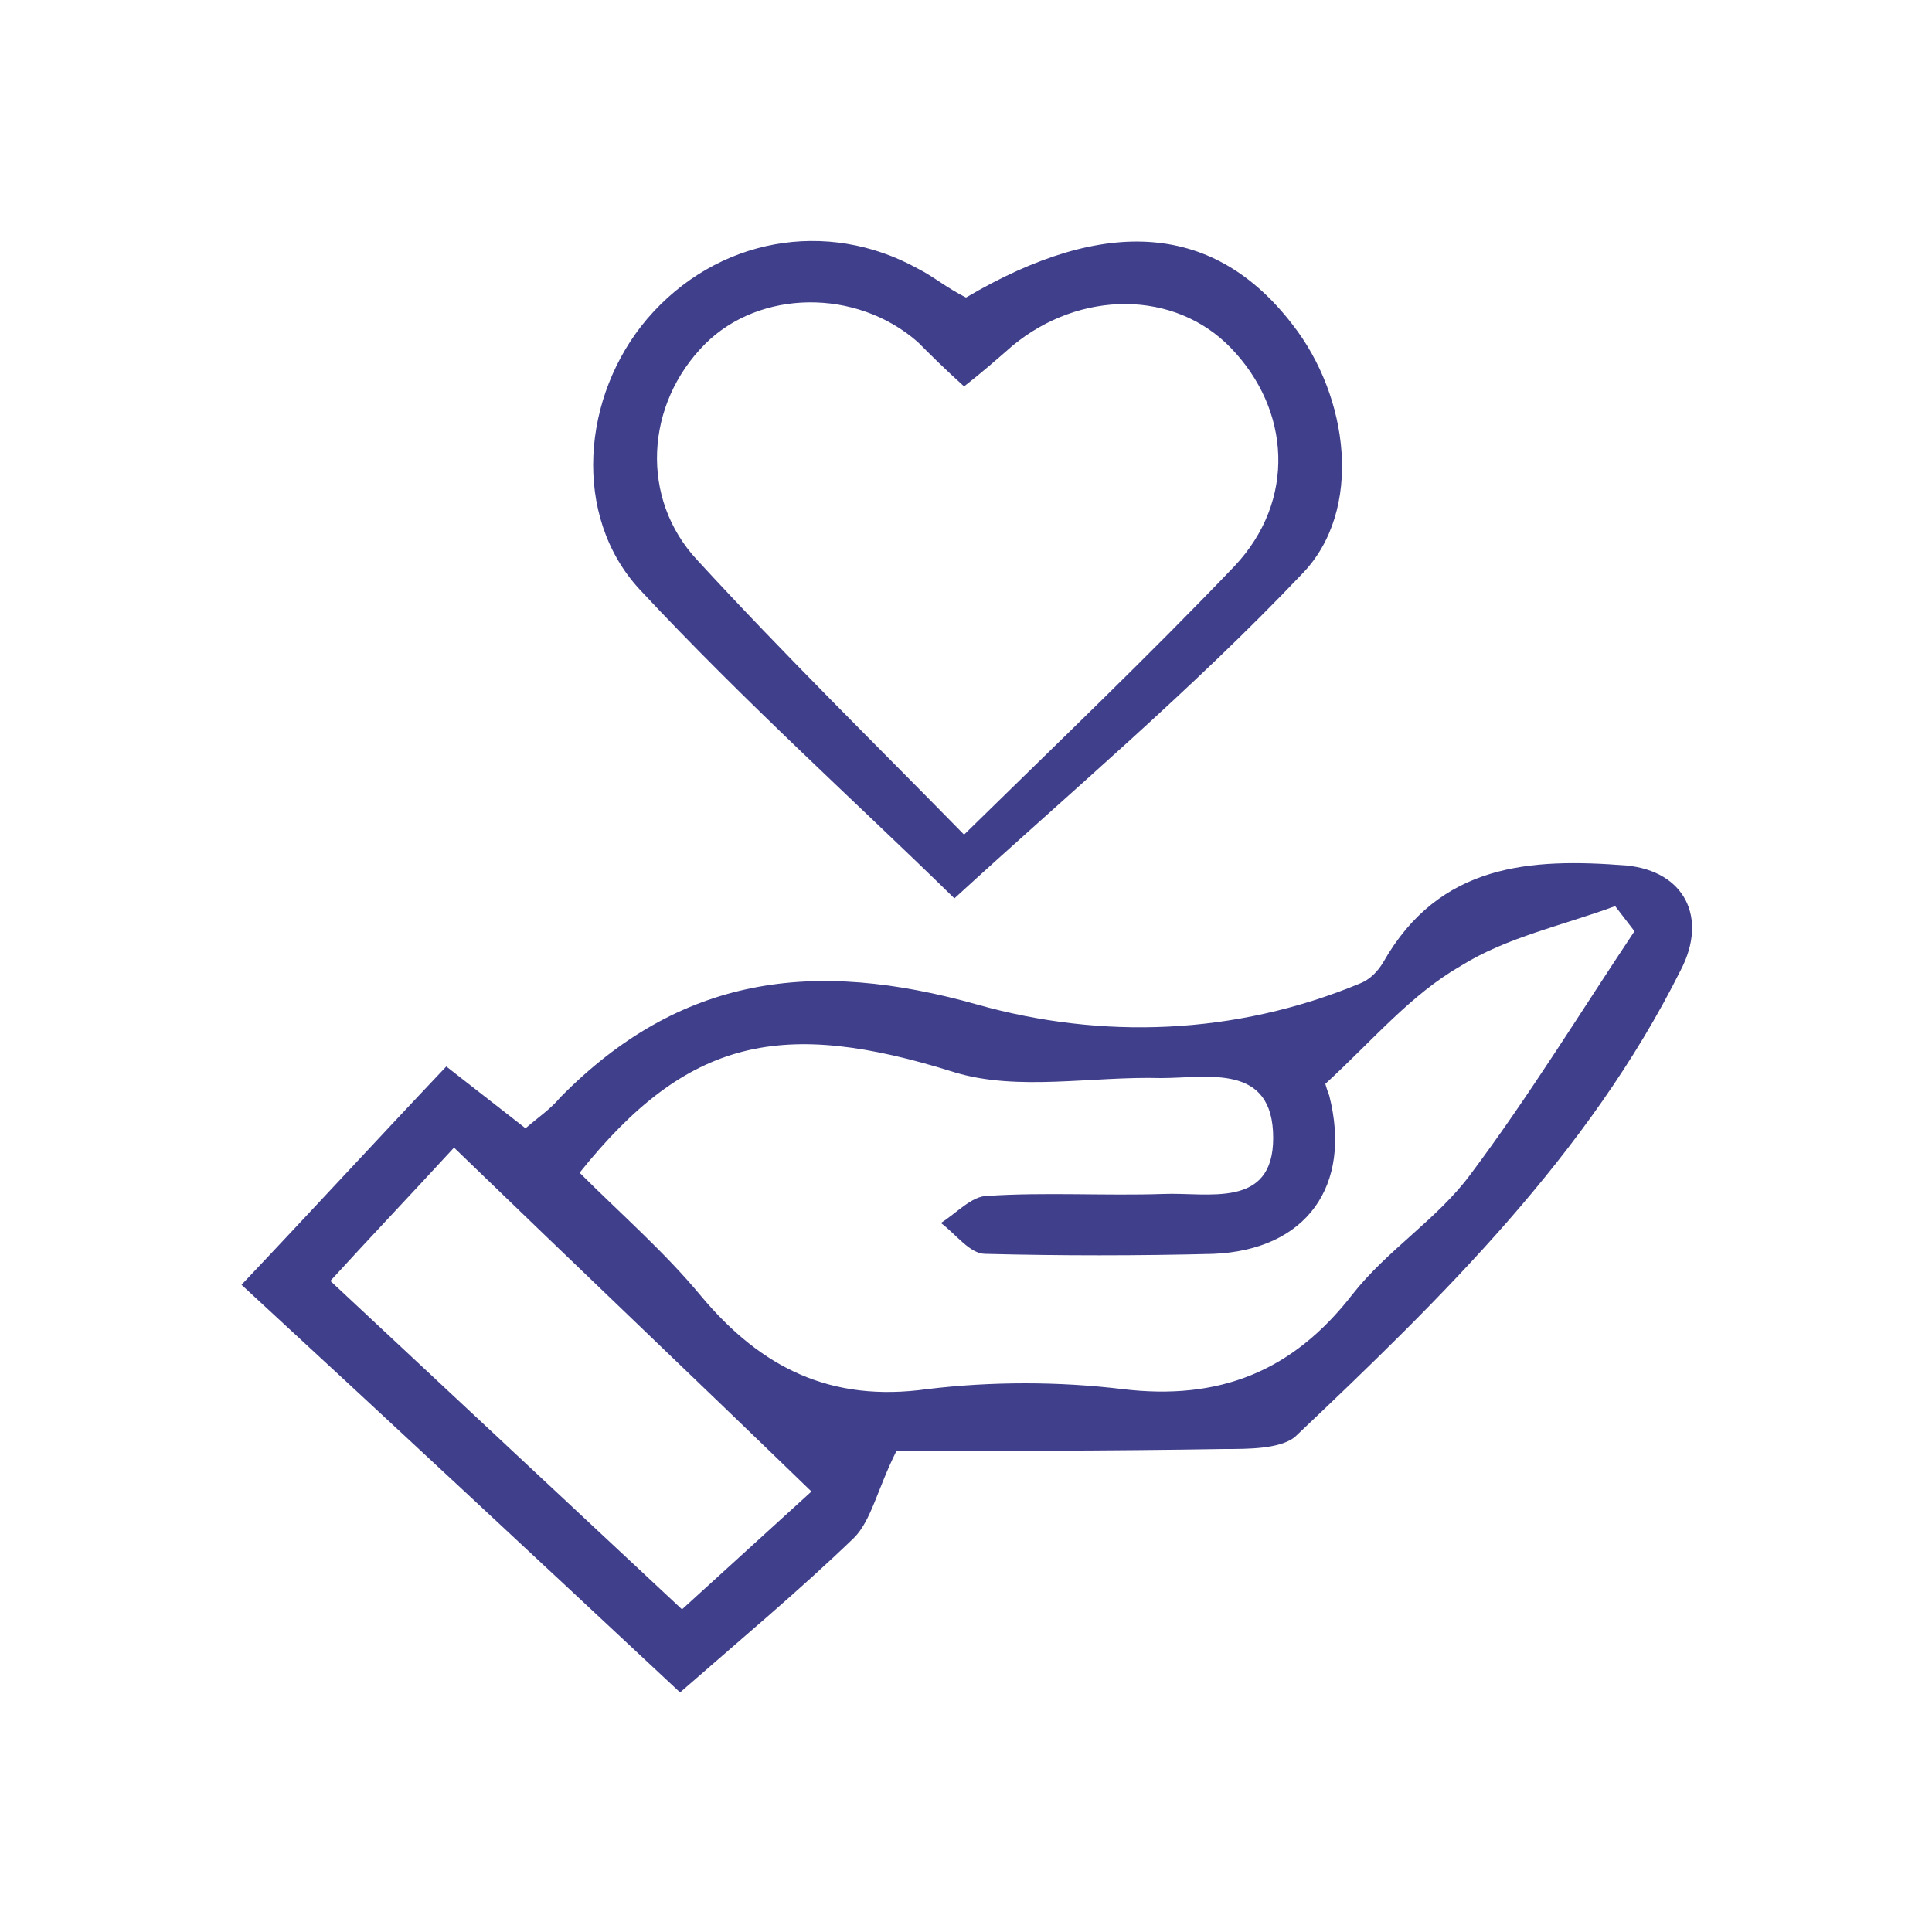 <svg version="1.1" id="Capa_1" xmlns="http://www.w3.org/2000/svg" x="0" y="0" viewBox="0 0 100 100" style="enable-background:new 0 0 100 100" xml:space="preserve"><style>.st0{fill:#403f8b}</style><path class="st0" d="M46.4 75.1c-1 2-1.3 3.6-2.2 4.5-2.8 2.7-5.8 5.2-9 8-7.6-7.1-15-14-22.7-21.1 3.6-3.8 7-7.5 10.6-11.3 1.4 1.1 2.7 2.1 4.1 3.2.7-.6 1.3-1 1.8-1.6 6.2-6.3 13.1-7.2 21.6-4.8 6.4 1.8 13.3 1.6 19.8-1.1.5-.2.9-.6 1.2-1.1 2.9-5.1 7.6-5.4 12.6-5 3 .3 4.2 2.7 2.8 5.4-4.8 9.6-12.4 17-20 24.2-.8.6-2.4.6-3.6.6-6 .1-12 .1-17 .1zm22.2-19c-.1-.4 0 .1.2.6 1.2 4.7-1.2 8-6 8.2-3.9.1-7.9.1-11.8 0-.8 0-1.5-1-2.3-1.6.8-.5 1.6-1.4 2.4-1.4 3-.2 6.1 0 9.1-.1 2.3-.1 5.7.8 5.7-2.9 0-3.9-3.4-3.1-5.8-3.1-3.6-.1-7.4.7-10.7-.3-8.9-2.8-13.8-1.8-19.4 5.2 2.1 2.1 4.4 4.1 6.3 6.4 3.1 3.7 6.7 5.5 11.7 4.8 3.3-.4 6.8-.4 10.1 0 5 .6 8.8-.9 11.9-4.9 1.8-2.3 4.4-3.9 6.1-6.2 3-4 5.7-8.4 8.5-12.6-.3-.4-.7-.9-1-1.3-2.7 1-5.6 1.6-8 3.1-2.6 1.5-4.5 3.8-7 6.1zM17.1 66.3c6.1 5.7 12.1 11.3 18.2 17 2.3-2.1 4.4-4 6.7-6.1-6.3-6.1-12.4-11.9-18.5-17.8-2.3 2.5-4.3 4.6-6.4 6.9zM50 15.4c7.3-4.3 12.9-3.8 16.9 1.4 2.9 3.7 3.7 9.6.5 12.9-5.7 6-12 11.3-18 16.8-5-4.9-10.9-10.2-16.3-16-3.5-3.8-3-10 .4-14 3.6-4.2 9.3-5.2 14-2.6.8.4 1.5 1 2.5 1.5zm-.1 27.8c5-4.9 9.6-9.3 14-13.9 3.2-3.4 2.9-8.1-.2-11.3-2.9-3-7.8-3-11.3-.1-.8.7-1.6 1.4-2.5 2.1-1-.9-1.7-1.6-2.4-2.3-3.2-2.8-8.2-2.7-11 .1-3.1 3.1-3.4 8-.4 11.2 4.5 4.9 9.1 9.4 13.8 14.2z"/></svg>